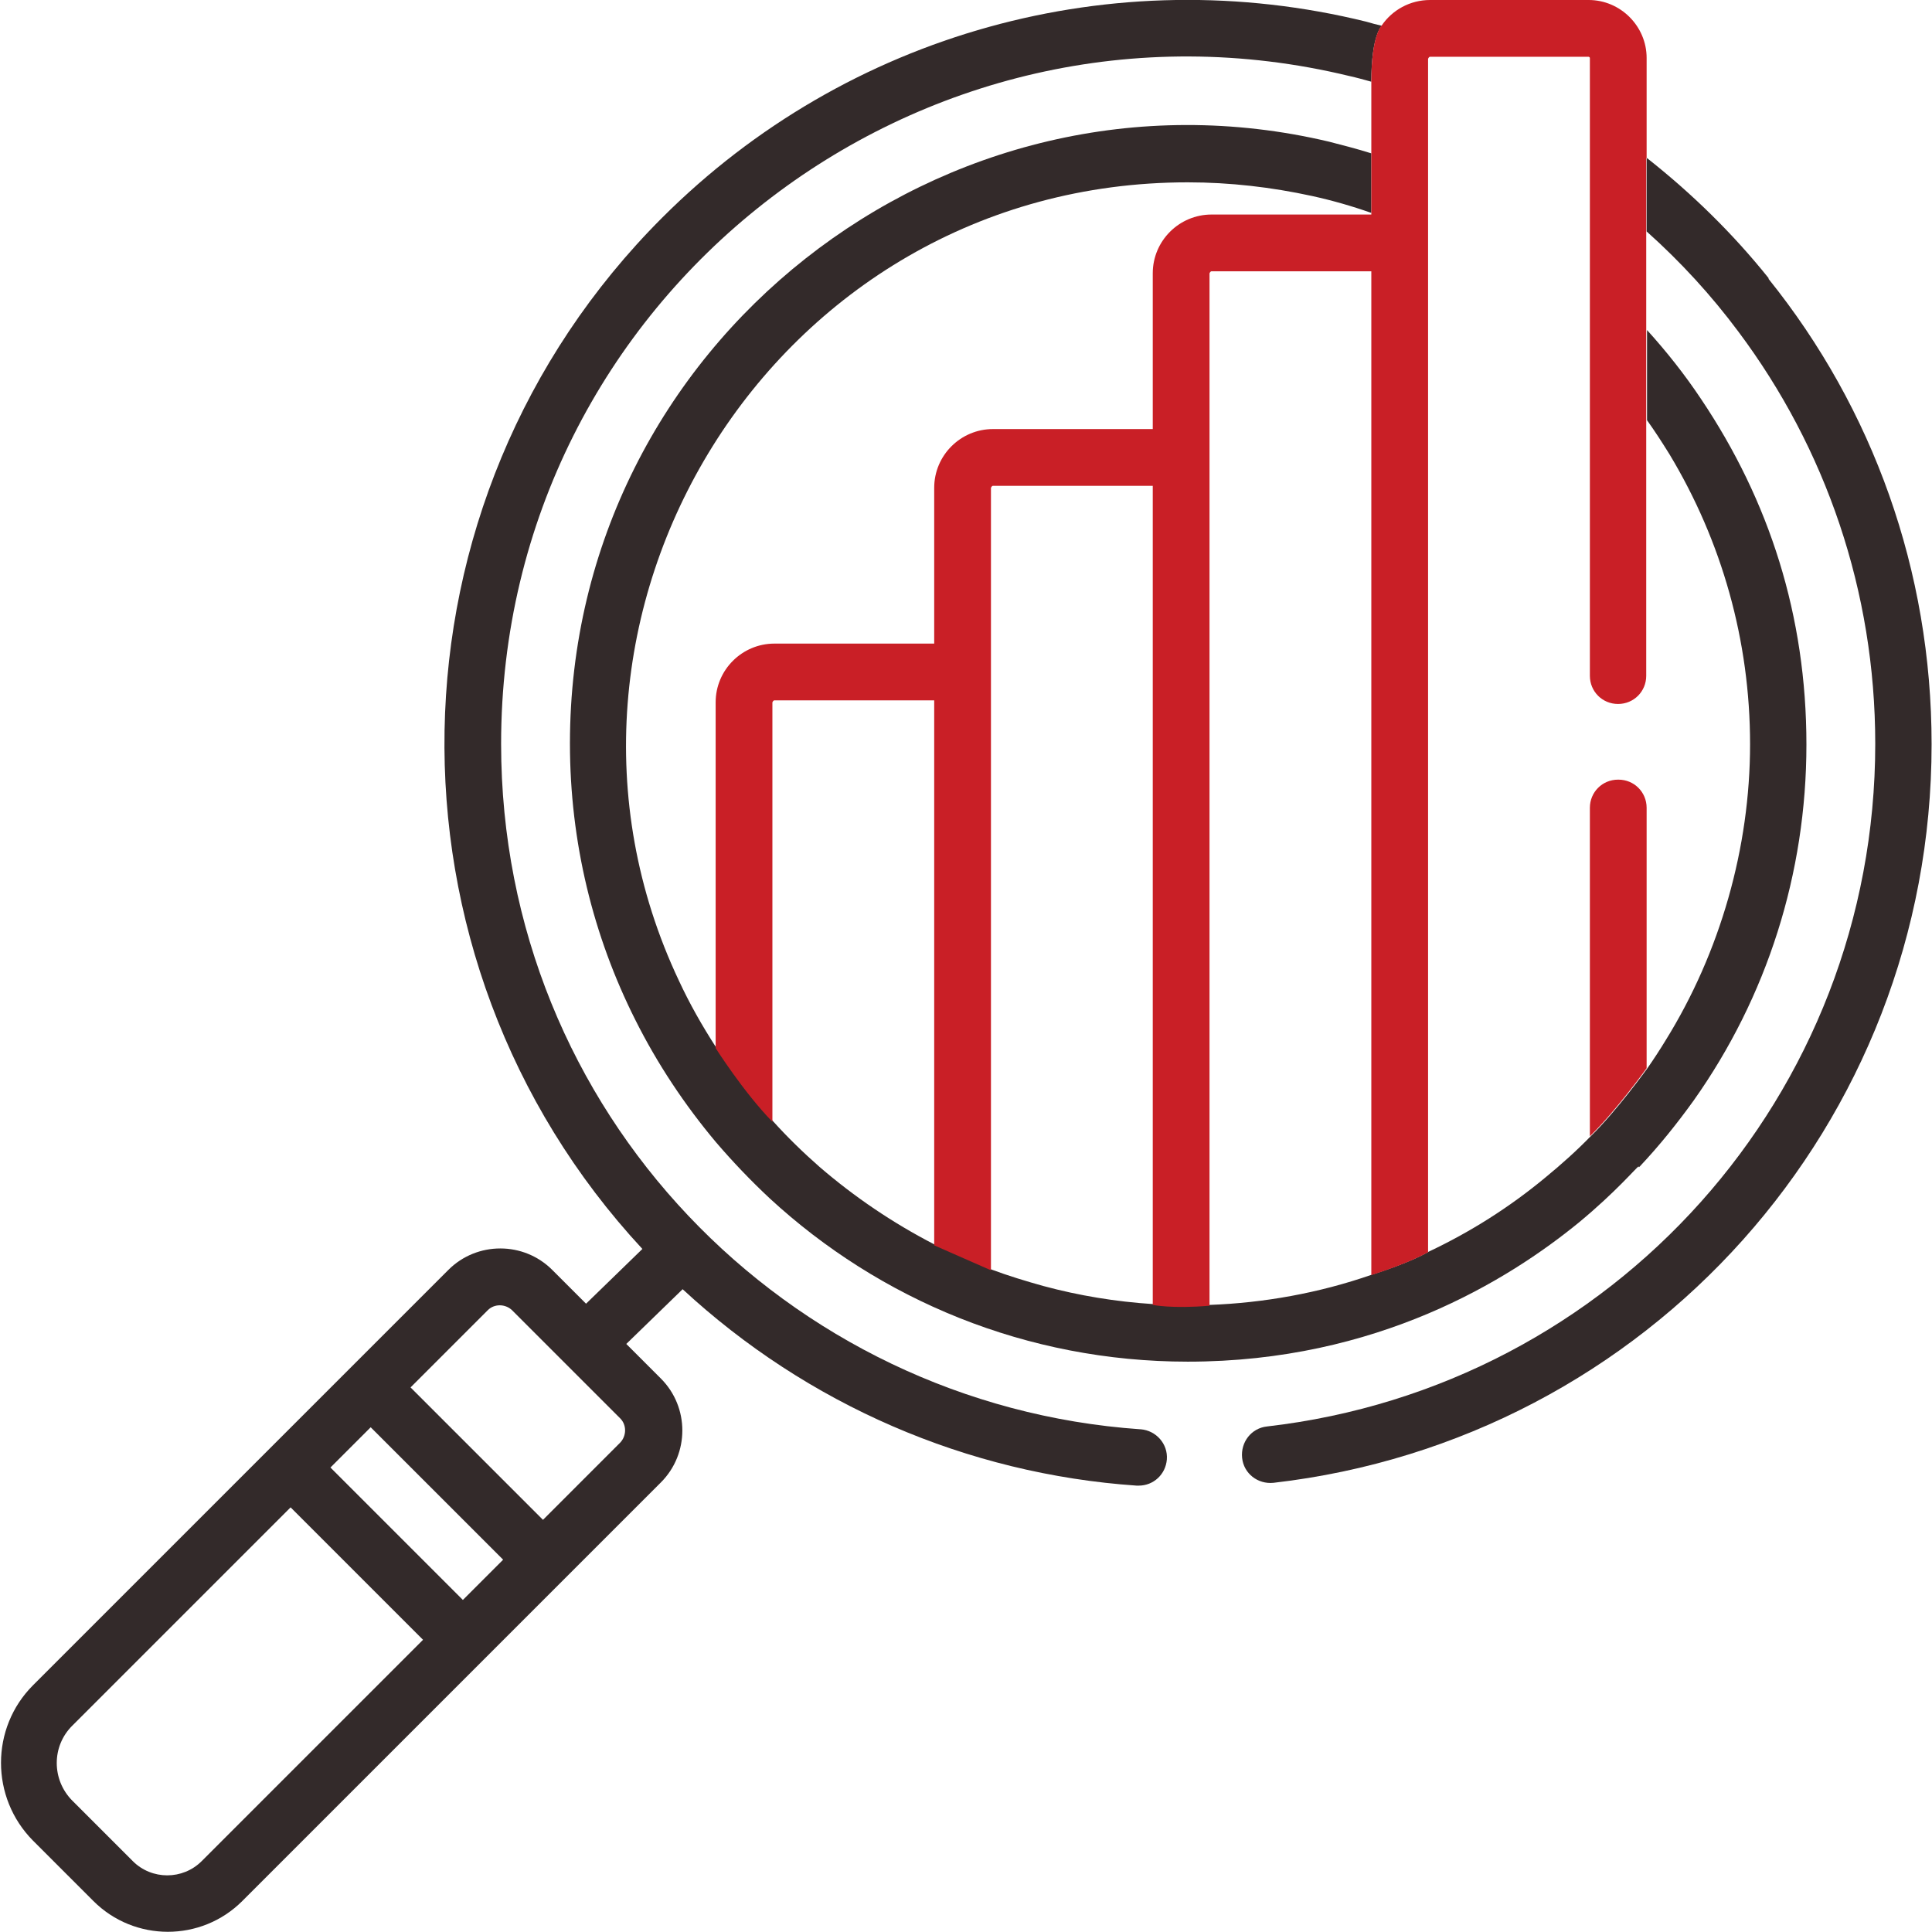 <svg width="48" height="48" viewBox="0 0 48 48" fill="none" xmlns="http://www.w3.org/2000/svg">
<g clip-path="url(#clip0_46_619)">
<path d="M28.33 35.51C19.56 34.9 12.45 27.65 12.45 18.48C12.45 7.36 22.85 -0.7 33.53 1.89C33.71 1.93 33.89 1.98 34.07 2.03C34.07 0.87 34.33 0.64 34.33 0.64C34.2 0.61 34.08 0.58 33.95 0.54C27.67 -1.01 21.05 0.81 16.45 5.41C9.41 12.45 9.24 23.79 15.96 31.03L14.56 32.39L13.72 31.55C13.01 30.84 11.85 30.84 11.14 31.55C8.74 33.95 2.96 39.73 0.82 41.87C-0.24 42.93 -0.24 44.66 0.82 45.73L2.32 47.23C3.34 48.25 5 48.25 6.02 47.23C6.24 47.01 15.47 37.78 16.42 36.83C17.13 36.12 17.13 34.96 16.42 34.25L15.56 33.39L16.96 32.03C20.05 34.89 24.02 36.62 28.24 36.91C28.26 36.91 28.27 36.91 28.29 36.91C28.66 36.91 28.96 36.63 28.99 36.26C29.02 35.87 28.72 35.54 28.34 35.51H28.33ZM5.01 46.24C4.54 46.71 3.77 46.71 3.3 46.24L1.8 44.74C1.28 44.22 1.28 43.38 1.8 42.87L7.22 37.45L10.51 40.74L5.01 46.24ZM11.5 39.75L8.21 36.46L9.21 35.46L12.5 38.75L11.5 39.75ZM15.41 35.84L13.49 37.76L10.2 34.47L12.12 32.55C12.28 32.39 12.55 32.39 12.72 32.55L15.41 35.24C15.57 35.4 15.57 35.67 15.41 35.84Z" fill="#332A2A"/>
<path d="M43.94 6.91C43.06 5.81 42.04 4.81 40.91 3.92V5.75C41.76 6.51 42.52 7.34 43.19 8.24C45.36 11.14 46.59 14.69 46.59 18.48C46.59 27.2 40.08 34.45 31.48 35.44C31.09 35.48 30.82 35.83 30.86 36.22C30.9 36.61 31.25 36.88 31.64 36.84C40.94 35.77 47.99 27.93 47.99 18.49C47.99 14.18 46.53 10.15 43.94 6.93V6.91Z" fill="#332A2A"/>
<path d="M40.72 29C40.72 29 40.73 28.99 40.74 28.98C41.23 28.46 41.67 27.91 42.08 27.34C43.9 24.77 44.88 21.7 44.88 18.5C44.88 15.3 43.96 12.44 42.26 9.91C41.86 9.31 41.41 8.74 40.92 8.2V10.44C41.12 10.72 41.3 11 41.48 11.29C42.78 13.45 43.48 15.92 43.48 18.49C43.48 21.06 42.74 23.66 41.38 25.85C41.24 26.08 41.09 26.31 40.93 26.54C40.93 26.54 40.16 27.61 39.52 28.23C39.17 28.59 38.79 28.93 38.4 29.25C37.51 29.99 36.53 30.61 35.49 31.1C35.49 31.1 35.09 31.35 34.08 31.67C32.76 32.13 31.39 32.37 30.06 32.42C29.13 32.5 28.65 32.4 28.65 32.4C27.72 32.34 26.81 32.19 25.92 31.95C25.49 31.83 25.06 31.7 24.63 31.54C23.69 31.127 23.22 30.92 23.22 30.92C22.19 30.39 21.23 29.74 20.36 28.99C19.95 28.63 19.56 28.25 19.2 27.85C18.48 27.12 17.79 26.02 17.79 26.02C17.44 25.48 17.13 24.93 16.87 24.37C12.62 15.39 19.14 4.53 29.51 4.53C30.56 4.53 31.59 4.65 32.6 4.87C33.1 4.98 33.59 5.12 34.07 5.29C34.07 5.29 34.07 4.61 34.07 3.81C33.72 3.7 33.37 3.61 33.02 3.52C23.48 1.26 14.16 8.54 14.16 18.47C14.16 20.93 14.74 23.26 15.78 25.33C16.33 26.43 17.01 27.45 17.79 28.38C18.21 28.87 18.65 29.33 19.12 29.77C21.85 32.29 25.5 33.83 29.51 33.83C34.22 33.83 37.48 31.8 39.23 30.37C40.16 29.6 40.66 29 40.71 28.98L40.72 29Z" fill="#332A2A"/>
<path d="M40.2 19.37C39.81 19.37 39.5 19.68 39.5 20.07V28.23C40.14 27.61 40.91 26.54 40.91 26.54V20.07C40.91 19.68 40.6 19.37 40.21 19.37H40.2Z" fill="#C91F26"/>
<path d="M40.91 3.93V1.44C40.91 0.65 40.26 0 39.47 0H35.53C35.03 0 34.59 0.25 34.33 0.63C34.33 0.63 34.07 0.86 34.07 2.02V3.83C34.07 4.63 34.07 5.31 34.07 5.31V5.33H30.1C29.3 5.33 28.64 5.98 28.64 6.79V10.66H24.67C23.87 10.66 23.21 11.31 23.21 12.12V15.99H19.24C18.44 15.99 17.78 16.64 17.78 17.45V26.04C17.78 26.04 18.47 27.13 19.19 27.87V17.45C19.19 17.45 19.21 17.4 19.24 17.4H23.21V30.94C23.21 30.94 23.21 30.94 24.62 31.56V12.12C24.62 12.12 24.64 12.07 24.67 12.07H28.64V32.42C28.64 32.42 29.12 32.52 30.05 32.44V6.79C30.05 6.79 30.07 6.74 30.1 6.74H34.07V31.68C35.07 31.36 35.48 31.11 35.48 31.11V1.46C35.48 1.46 35.5 1.41 35.53 1.41H39.47C39.47 1.41 39.5 1.42 39.5 1.44V16.79C39.5 17.18 39.81 17.49 40.2 17.49C40.59 17.49 40.9 17.18 40.9 16.79V3.93H40.91Z" fill="#C91F26"/>
</g>
<defs>
<clipPath id="clip0_46_619">
<rect width="48" height="48" fill="white"/>
</clipPath>
</defs>
</svg>
